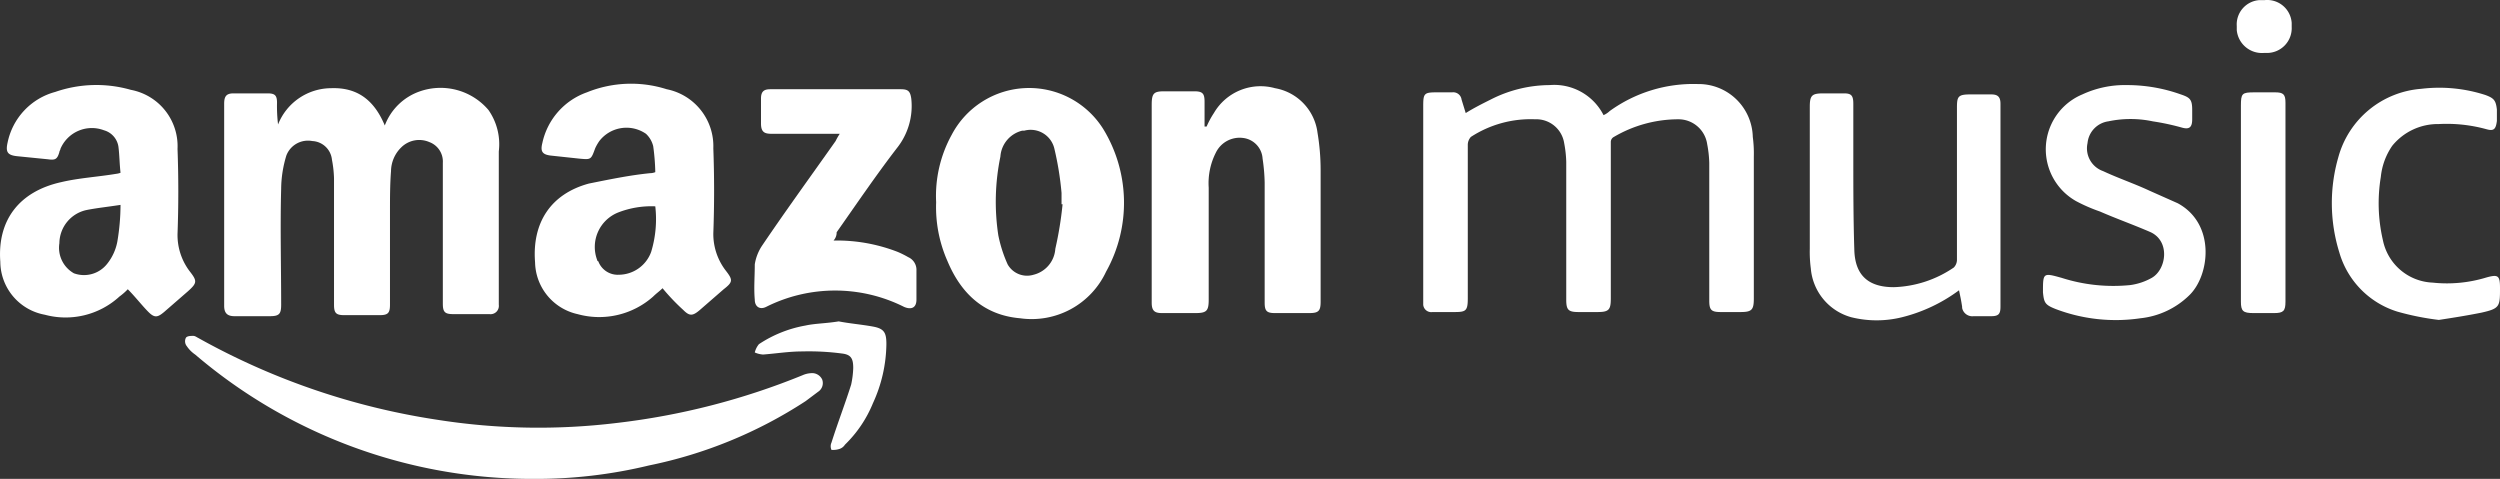 <svg id="Layer_1" data-name="Layer 1" xmlns="http://www.w3.org/2000/svg" viewBox="0 0 241.23 46.21"><rect x="0" y="0" width="241.23" height="46.21" fill="#333333" stroke="none"/><defs><style>.cls-1{fill:#fff;fill-rule:evenodd;}</style></defs><g id="Page-1"><g id="Desktop-Sell-Your-Music-1920"><g id="Store-Guide"><g id="Amazon"><g id="amazon-music"><path id="Fill-3" class="cls-1" d="M38.8,21.9a5.55,5.55,0,0,1,3.4-3.3,6.07,6.07,0,0,1,6.6,1.8,5.75,5.75,0,0,1,1,4V39.2a.8.8,0,0,1-.9.9H45.4c-.8,0-1-.2-1-1V25.5a2,2,0,0,0-1.3-2,2.46,2.46,0,0,0-2.7.5,3.26,3.26,0,0,0-1,2.3c-.1,1.3-.1,2.6-.1,4v8.9c0,.8-.2,1-1,1H34.9c-.8,0-1-.2-1-1V27a11,11,0,0,0-.2-1.8,2,2,0,0,0-1.9-1.8,2.23,2.23,0,0,0-2.5,1.4,11.27,11.27,0,0,0-.5,3.2c-.1,3.7,0,7.5,0,11.2,0,.9-.2,1.1-1.1,1.1H24.3c-.7,0-1-.3-1-1V19.8c0-.7.2-1,.9-1h3.3c.7,0,.9.2.9.9a14.77,14.77,0,0,0,.1,2.1,5.53,5.53,0,0,1,5.1-3.5c2.6-.1,4.2,1.2,5.2,3.6" transform="translate(-1.67 -9.79)"/><path id="Fill-5" class="cls-1" d="M143.1,20.7c.8-.5,1.6-.9,2.4-1.3a12.63,12.63,0,0,1,5.7-1.4,5.34,5.34,0,0,1,5.2,2.9,2.09,2.09,0,0,0,.6-.4,13.78,13.78,0,0,1,8.5-2.6,5.23,5.23,0,0,1,5.3,5.1,12.1,12.1,0,0,1,.1,1.9V38.6c0,1.1-.2,1.3-1.3,1.3h-1.9c-.9,0-1.1-.2-1.1-1.1V25.5a11,11,0,0,0-.2-1.8,2.8,2.8,0,0,0-2.8-2.4,12.3,12.3,0,0,0-6.2,1.7.55.55,0,0,0-.3.5V38.6c0,1.1-.2,1.3-1.3,1.3H154c-1,0-1.2-.2-1.2-1.2V25.4a11,11,0,0,0-.2-1.8,2.72,2.72,0,0,0-2.8-2.3,10.58,10.58,0,0,0-6.2,1.7,1.14,1.14,0,0,0-.3.8V38.6c0,1.2-.2,1.3-1.3,1.3h-2.1a.78.78,0,0,1-.9-.7V20c0-1.2.1-1.3,1.3-1.3h1.5a.81.81,0,0,1,.9.7Z" transform="translate(-1.67 -9.79)"/><path id="Fill-7" class="cls-1" d="M64.9,29.7a8.81,8.81,0,0,0-3.6.6,3.58,3.58,0,0,0-2,4.6.1.1,0,0,0,.1.1,2,2,0,0,0,2,1.3,3.34,3.34,0,0,0,3.1-2.2A10.84,10.84,0,0,0,64.9,29.7Zm.7,7.9c-.3.3-.6.5-.9.8a7.83,7.83,0,0,1-7.3,1.7,5.23,5.23,0,0,1-4.1-5c-.3-3.8,1.5-6.6,5.2-7.6,2-.4,3.9-.8,5.9-1a1.34,1.34,0,0,0,.5-.1,21.05,21.05,0,0,0-.2-2.5,2.4,2.4,0,0,0-.7-1.2,3.31,3.31,0,0,0-4.5.7,4.35,4.35,0,0,0-.4.7c-.4,1.1-.4,1.1-1.5,1l-2.8-.3c-.8-.1-1-.4-.8-1.2a6.67,6.67,0,0,1,4.3-4.9,11.34,11.34,0,0,1,7.7-.3,5.6,5.6,0,0,1,4.5,5.7c.1,2.7.1,5.5,0,8.2a5.78,5.78,0,0,0,1.2,3.6c.7.9.7,1.1-.2,1.8l-2.3,2c-.7.6-1,.6-1.6,0a20.32,20.32,0,0,1-2-2.1Z" transform="translate(-1.67 -9.79)"/><g id="Group-11"><path id="Fill-9" class="cls-1" d="M13.3,29.56c-1.3.2-2.3.3-3.3.5a3.31,3.31,0,0,0-2.6,3.2,2.83,2.83,0,0,0,1.4,2.9,2.84,2.84,0,0,0,3.2-.9,4.87,4.87,0,0,0,1-2.2,21.59,21.59,0,0,0,.3-3.5m0-3.1c-.1-.9-.1-1.7-.2-2.5a1.94,1.94,0,0,0-1.4-1.6,3.29,3.29,0,0,0-4.2,1.8c0,.1-.1.2-.1.3-.2.7-.4.8-1.1.7l-3-.3c-.9-.1-1.1-.4-.9-1.3A6.39,6.39,0,0,1,7,18.66a12.12,12.12,0,0,1,7.3-.2,5.53,5.53,0,0,1,4.5,5.7c.1,2.7.1,5.5,0,8.2A5.78,5.78,0,0,0,20,36c.7.9.7,1.1-.2,1.9l-2.3,2c-.6.5-.9.6-1.5,0s-1.3-1.5-2-2.2a5.72,5.72,0,0,1-.8.7A7.69,7.69,0,0,1,6,40.16a5.23,5.23,0,0,1-4.3-5.1c-.3-4,1.8-6.8,5.9-7.7,1.7-.4,3.5-.5,5.3-.8a1.58,1.58,0,0,0,.4-.1" transform="translate(-1.67 -9.79)"/></g><path id="Fill-12" class="cls-1" d="M118.1,22a8.26,8.26,0,0,1,.7-1.3,5.21,5.21,0,0,1,5.9-2.4,5,5,0,0,1,4.1,4.3,21.86,21.86,0,0,1,.3,3.6V38.9c0,.9-.2,1.1-1.1,1.1h-3.3c-.8,0-1-.2-1-1V27.4a17.85,17.85,0,0,0-.2-2.3,2.14,2.14,0,0,0-1.9-2,2.55,2.55,0,0,0-2.6,1.4,6.51,6.51,0,0,0-.7,3.4V38.7c0,1.1-.2,1.3-1.3,1.3h-3.2c-.7,0-1-.2-1-1h0V19.9c0-1.1.2-1.3,1.2-1.3h2.9c.8,0,1,.2,1,1V22Z" transform="translate(-1.67 -9.79)"/><path id="Fill-14" class="cls-1" d="M104.2,29.5h-.1V28.4a29.67,29.67,0,0,0-.7-4.3,2.35,2.35,0,0,0-2.9-1.7h-.2a2.77,2.77,0,0,0-2.1,2.5,21.58,21.58,0,0,0-.2,7.6,13.09,13.09,0,0,0,.9,2.8,2.15,2.15,0,0,0,2.5,1,2.77,2.77,0,0,0,2.1-2.5,34.91,34.91,0,0,0,.7-4.3ZM92,29.3a12.23,12.23,0,0,1,1.5-6.5,8.44,8.44,0,0,1,14.6-.6,13.64,13.64,0,0,1,.3,13.8,7.92,7.92,0,0,1-8.3,4.5c-3.5-.3-5.7-2.4-7-5.5A12.87,12.87,0,0,1,92,29.3Z" transform="translate(-1.67 -9.79)"/><path id="Fill-16" class="cls-1" d="M53.1,56A50.09,50.09,0,0,1,20.5,44a3,3,0,0,1-.8-.8.75.75,0,0,1-.1-.8c.1-.2.5-.2.7-.2s.3.1.5.2a68.11,68.11,0,0,0,23.1,7.9,62.68,62.68,0,0,0,17.3.3A68.32,68.32,0,0,0,79.1,46a2.35,2.35,0,0,1,.8-.2,1.08,1.08,0,0,1,1.1.6,1,1,0,0,1-.4,1.2l-1.2.9a43.47,43.47,0,0,1-15.1,6.2A46.38,46.38,0,0,1,53.1,56" transform="translate(-1.67 -9.79)"/><path id="Fill-18" class="cls-1" d="M190.7,37.8a15.5,15.5,0,0,1-5.5,2.6,10.15,10.15,0,0,1-4.9,0,5.34,5.34,0,0,1-3.9-4.7,12.1,12.1,0,0,1-.1-1.9V20.1c0-1.1.2-1.3,1.3-1.3h2c.7,0,.9.2.9,1v5c0,3.1,0,6.1.1,9.2.1,2.4,1.4,3.5,3.8,3.5a10.83,10.83,0,0,0,5.8-1.9,1.08,1.08,0,0,0,.3-.7V20.2c0-1.1.1-1.3,1.3-1.3h2c.6,0,.9.2.9.9V39.4c0,.7-.2.9-.9.9h-1.7a1,1,0,0,1-1.1-.8v-.1c-.1-.7-.2-1.1-.3-1.6" transform="translate(-1.67 -9.79)"/><path id="Fill-20" class="cls-1" d="M82.1,33a16.22,16.22,0,0,1,6.2,1.1,9.25,9.25,0,0,1,1,.5,1.34,1.34,0,0,1,.8,1.3v2.8c0,.8-.5,1-1.2.7a14.83,14.83,0,0,0-13.3,0c-.6.3-1.1,0-1.1-.7-.1-1.1,0-2.2,0-3.4a4.49,4.49,0,0,1,.7-1.8c2.3-3.4,4.7-6.7,7.1-10.1a5.74,5.74,0,0,1,.4-.7H76.1c-.7,0-1-.2-1-1V19.3c0-.7.3-.9.9-.9H88.6c.7,0,.9.2,1,.9a6.51,6.51,0,0,1-1.4,4.8c-2,2.6-3.9,5.4-5.8,8.1a1.14,1.14,0,0,1-.3.8" transform="translate(-1.67 -9.79)"/><path id="Fill-22" class="cls-1" d="M206.9,18a15.38,15.38,0,0,1,5.2.9c.9.3,1.1.5,1.1,1.5v.9c0,.8-.3,1-1,.8a23,23,0,0,0-2.8-.6,10.38,10.38,0,0,0-4.3,0,2.34,2.34,0,0,0-2,2.1,2.33,2.33,0,0,0,1.5,2.7c1.5.7,3,1.2,4.5,1.9l2.7,1.2c3.7,2,3.1,7,1.1,8.9a7.92,7.92,0,0,1-4.7,2.2,16.31,16.31,0,0,1-8.2-.9c-1-.4-1.1-.6-1.2-1.6,0-1.9,0-1.9,1.8-1.4a16.39,16.39,0,0,0,6.6.7,5.79,5.79,0,0,0,2.1-.7c1.4-.8,1.8-3.5-.1-4.4-1.6-.7-3.3-1.3-4.9-2a16,16,0,0,1-2.3-1,5.74,5.74,0,0,1,.6-10.3,9.72,9.72,0,0,1,4.3-.9" transform="translate(-1.67 -9.79)"/><g id="Group-26"><path id="Fill-24" class="cls-1" d="M237,40.66a25.75,25.75,0,0,1-4-.8,8.42,8.42,0,0,1-5.6-5.7,16,16,0,0,1-.1-9.2,9,9,0,0,1,8-6.6,14.45,14.45,0,0,1,6.2.6c.8.3,1,.5,1.1,1.4v1.1c-.1.8-.3,1-1,.8a14.45,14.45,0,0,0-4.6-.5,5.68,5.68,0,0,0-4.5,2.1,6.42,6.42,0,0,0-1.1,3,15.68,15.68,0,0,0,.2,6.1,5.11,5.11,0,0,0,4.8,4.1,13,13,0,0,0,5.2-.5c1.1-.3,1.3-.2,1.3,1,0,1.8,0,2-1.8,2.4-1.5.3-2.8.5-4.1.7" transform="translate(-1.67 -9.79)"/></g><path id="Fill-27" class="cls-1" d="M222.2,29.3v9.6c0,.9-.2,1.1-1.1,1.1h-2c-1,0-1.2-.2-1.2-1.1V20c0-1.2.1-1.3,1.3-1.3h2c.8,0,1,.2,1,1v9.6" transform="translate(-1.67 -9.79)"/><path id="Fill-29" class="cls-1" d="M82.6,40.8c1,.2,2.2.3,3.3.5s1.3.6,1.3,1.7a14,14,0,0,1-1.3,5.7,11.79,11.79,0,0,1-2.7,4,1,1,0,0,1-.5.4,2,2,0,0,1-.8.1.85.85,0,0,1,0-.7c.6-1.9,1.3-3.7,1.9-5.6a8.75,8.75,0,0,0,.2-1.6c0-.9-.2-1.3-1.1-1.4a24.2,24.2,0,0,0-3.8-.2c-1.3,0-2.5.2-3.8.3a2.35,2.35,0,0,1-.8-.2,2,2,0,0,1,.4-.8,11.84,11.84,0,0,1,4.5-1.8c.9-.2,2-.2,3.2-.4" transform="translate(-1.67 -9.79)"/><path id="Fill-31" class="cls-1" d="M220.2,9.8a2.37,2.37,0,0,1,2.6,2.2v.4a2.39,2.39,0,0,1-2.4,2.5h-.3a2.44,2.44,0,0,1-2.6-2.2v-.4a2.35,2.35,0,0,1,2.2-2.5h.5" transform="translate(-1.67 -9.79)"/></g></g></g></g></g></svg>